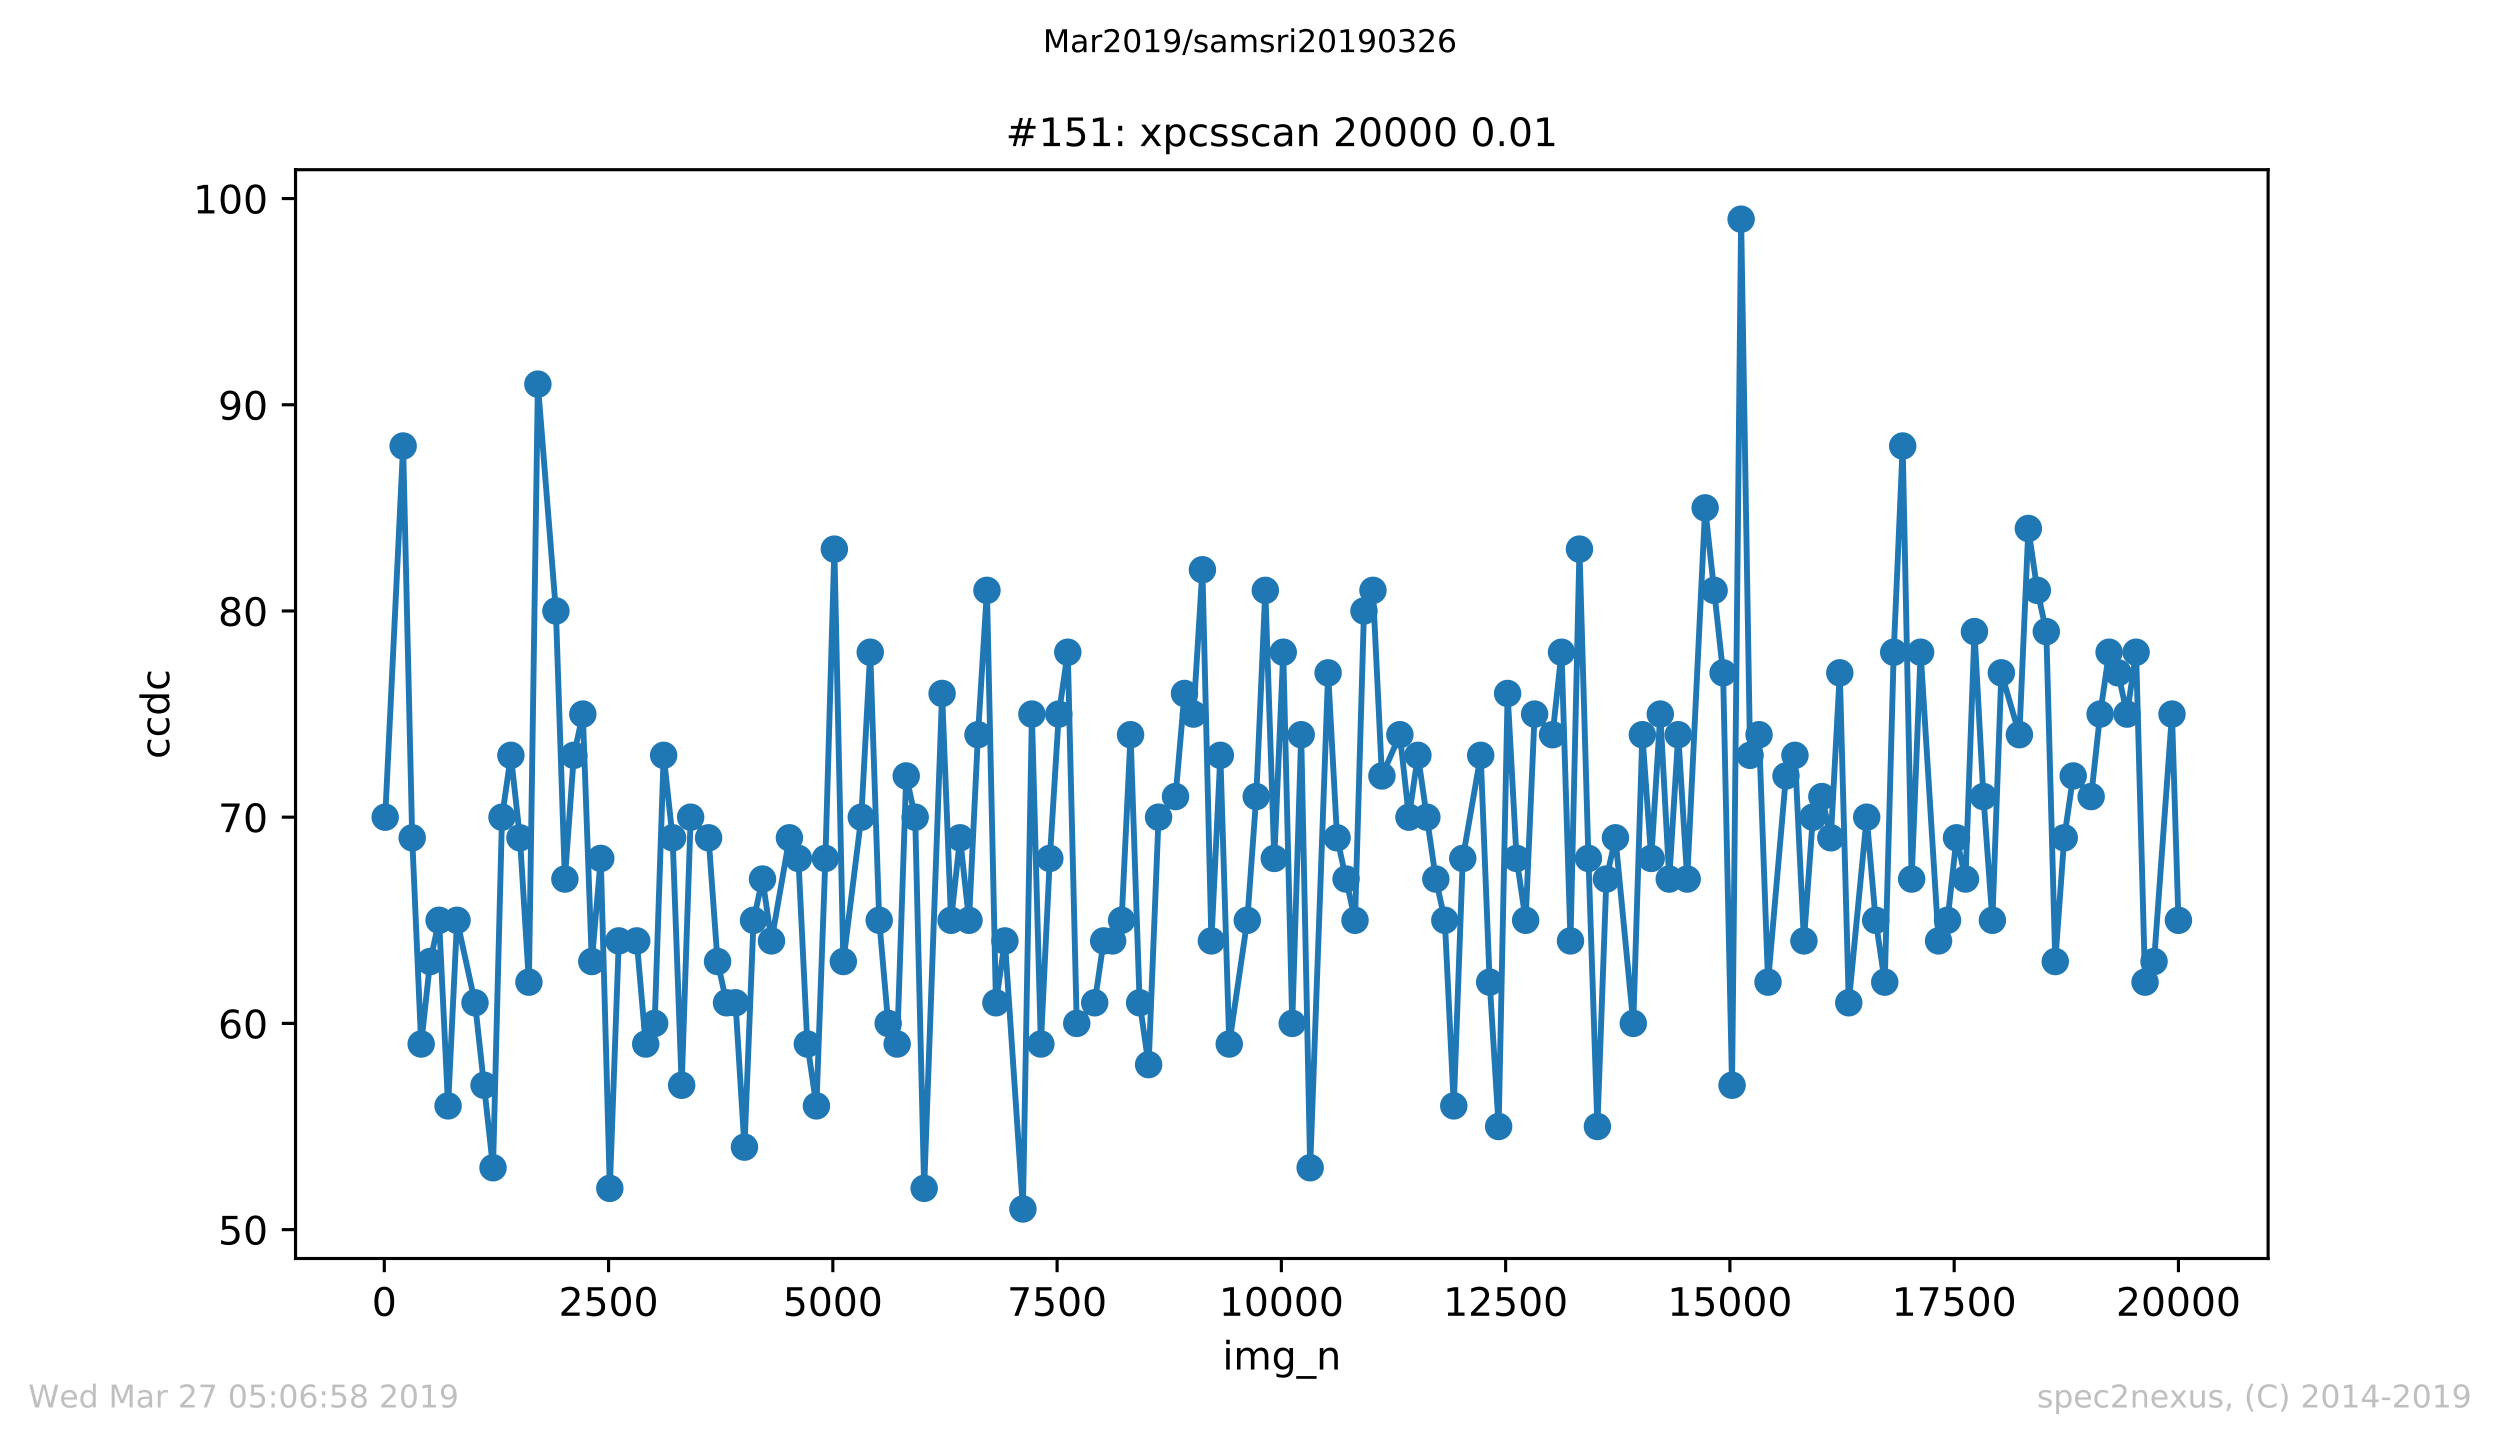 <?xml version="1.0" encoding="utf-8" standalone="no"?>
<!DOCTYPE svg PUBLIC "-//W3C//DTD SVG 1.1//EN"
  "http://www.w3.org/Graphics/SVG/1.1/DTD/svg11.dtd">
<!-- Created with matplotlib (https://matplotlib.org/) -->
<svg height="367.2pt" version="1.1" viewBox="0 0 636.48 367.2" width="636.48pt" xmlns="http://www.w3.org/2000/svg" xmlns:xlink="http://www.w3.org/1999/xlink">
 <defs>
  <style type="text/css">
*{stroke-linecap:butt;stroke-linejoin:round;white-space:pre;}
  </style>
 </defs>
 <g id="figure_1">
  <g id="patch_1">
   <path d="M 0 367.2 
L 636.48 367.2 
L 636.48 0 
L 0 0 
z
" style="fill:#ffffff;"/>
  </g>
  <g id="axes_1">
   <g id="patch_2">
    <path d="M 75.24 320.4 
L 577.44 320.4 
L 577.44 43.2 
L 75.24 43.2 
z
" style="fill:#ffffff;"/>
   </g>
   <g id="matplotlib.axis_1">
    <g id="xtick_1">
     <g id="line2d_1">
      <defs>
       <path d="M 0 0 
L 0 3.5 
" id="m79215691f8" style="stroke:#000000;stroke-width:0.8;"/>
      </defs>
      <g>
       <use style="stroke:#000000;stroke-width:0.8;" x="97.839" xlink:href="#m79215691f8" y="320.4"/>
      </g>
     </g>
     <g id="text_1">
      <!-- 0 -->
      <defs>
       <path d="M 31.781 66.406 
Q 24.172 66.406 20.328 58.906 
Q 16.5 51.422 16.5 36.375 
Q 16.5 21.391 20.328 13.891 
Q 24.172 6.391 31.781 6.391 
Q 39.453 6.391 43.281 13.891 
Q 47.125 21.391 47.125 36.375 
Q 47.125 51.422 43.281 58.906 
Q 39.453 66.406 31.781 66.406 
z
M 31.781 74.219 
Q 44.047 74.219 50.516 64.516 
Q 56.984 54.828 56.984 36.375 
Q 56.984 17.969 50.516 8.266 
Q 44.047 -1.422 31.781 -1.422 
Q 19.531 -1.422 13.062 8.266 
Q 6.594 17.969 6.594 36.375 
Q 6.594 54.828 13.062 64.516 
Q 19.531 74.219 31.781 74.219 
z
" id="DejaVuSans-48"/>
      </defs>
      <g transform="translate(94.658 334.998)scale(0.1 -0.1)">
       <use xlink:href="#DejaVuSans-48"/>
      </g>
     </g>
    </g>
    <g id="xtick_2">
     <g id="line2d_2">
      <g>
       <use style="stroke:#000000;stroke-width:0.8;" x="154.936" xlink:href="#m79215691f8" y="320.4"/>
      </g>
     </g>
     <g id="text_2">
      <!-- 2500 -->
      <defs>
       <path d="M 19.188 8.297 
L 53.609 8.297 
L 53.609 0 
L 7.328 0 
L 7.328 8.297 
Q 12.938 14.109 22.625 23.891 
Q 32.328 33.688 34.812 36.531 
Q 39.547 41.844 41.422 45.531 
Q 43.312 49.219 43.312 52.781 
Q 43.312 58.594 39.234 62.25 
Q 35.156 65.922 28.609 65.922 
Q 23.969 65.922 18.812 64.312 
Q 13.672 62.703 7.812 59.422 
L 7.812 69.391 
Q 13.766 71.781 18.938 73 
Q 24.125 74.219 28.422 74.219 
Q 39.75 74.219 46.484 68.547 
Q 53.219 62.891 53.219 53.422 
Q 53.219 48.922 51.531 44.891 
Q 49.859 40.875 45.406 35.406 
Q 44.188 33.984 37.641 27.219 
Q 31.109 20.453 19.188 8.297 
z
" id="DejaVuSans-50"/>
       <path d="M 10.797 72.906 
L 49.516 72.906 
L 49.516 64.594 
L 19.828 64.594 
L 19.828 46.734 
Q 21.969 47.469 24.109 47.828 
Q 26.266 48.188 28.422 48.188 
Q 40.625 48.188 47.75 41.5 
Q 54.891 34.812 54.891 23.391 
Q 54.891 11.625 47.562 5.094 
Q 40.234 -1.422 26.906 -1.422 
Q 22.312 -1.422 17.547 -0.641 
Q 12.797 0.141 7.719 1.703 
L 7.719 11.625 
Q 12.109 9.234 16.797 8.062 
Q 21.484 6.891 26.703 6.891 
Q 35.156 6.891 40.078 11.328 
Q 45.016 15.766 45.016 23.391 
Q 45.016 31 40.078 35.438 
Q 35.156 39.891 26.703 39.891 
Q 22.75 39.891 18.812 39.016 
Q 14.891 38.141 10.797 36.281 
z
" id="DejaVuSans-53"/>
      </defs>
      <g transform="translate(142.211 334.998)scale(0.1 -0.1)">
       <use xlink:href="#DejaVuSans-50"/>
       <use x="63.623" xlink:href="#DejaVuSans-53"/>
       <use x="127.246" xlink:href="#DejaVuSans-48"/>
       <use x="190.869" xlink:href="#DejaVuSans-48"/>
      </g>
     </g>
    </g>
    <g id="xtick_3">
     <g id="line2d_3">
      <g>
       <use style="stroke:#000000;stroke-width:0.8;" x="212.032" xlink:href="#m79215691f8" y="320.4"/>
      </g>
     </g>
     <g id="text_3">
      <!-- 5000 -->
      <g transform="translate(199.307 334.998)scale(0.1 -0.1)">
       <use xlink:href="#DejaVuSans-53"/>
       <use x="63.623" xlink:href="#DejaVuSans-48"/>
       <use x="127.246" xlink:href="#DejaVuSans-48"/>
       <use x="190.869" xlink:href="#DejaVuSans-48"/>
      </g>
     </g>
    </g>
    <g id="xtick_4">
     <g id="line2d_4">
      <g>
       <use style="stroke:#000000;stroke-width:0.8;" x="269.129" xlink:href="#m79215691f8" y="320.4"/>
      </g>
     </g>
     <g id="text_4">
      <!-- 7500 -->
      <defs>
       <path d="M 8.203 72.906 
L 55.078 72.906 
L 55.078 68.703 
L 28.609 0 
L 18.312 0 
L 43.219 64.594 
L 8.203 64.594 
z
" id="DejaVuSans-55"/>
      </defs>
      <g transform="translate(256.404 334.998)scale(0.1 -0.1)">
       <use xlink:href="#DejaVuSans-55"/>
       <use x="63.623" xlink:href="#DejaVuSans-53"/>
       <use x="127.246" xlink:href="#DejaVuSans-48"/>
       <use x="190.869" xlink:href="#DejaVuSans-48"/>
      </g>
     </g>
    </g>
    <g id="xtick_5">
     <g id="line2d_5">
      <g>
       <use style="stroke:#000000;stroke-width:0.8;" x="326.226" xlink:href="#m79215691f8" y="320.4"/>
      </g>
     </g>
     <g id="text_5">
      <!-- 10000 -->
      <defs>
       <path d="M 12.406 8.297 
L 28.516 8.297 
L 28.516 63.922 
L 10.984 60.406 
L 10.984 69.391 
L 28.422 72.906 
L 38.281 72.906 
L 38.281 8.297 
L 54.391 8.297 
L 54.391 0 
L 12.406 0 
z
" id="DejaVuSans-49"/>
      </defs>
      <g transform="translate(310.32 334.998)scale(0.1 -0.1)">
       <use xlink:href="#DejaVuSans-49"/>
       <use x="63.623" xlink:href="#DejaVuSans-48"/>
       <use x="127.246" xlink:href="#DejaVuSans-48"/>
       <use x="190.869" xlink:href="#DejaVuSans-48"/>
       <use x="254.492" xlink:href="#DejaVuSans-48"/>
      </g>
     </g>
    </g>
    <g id="xtick_6">
     <g id="line2d_6">
      <g>
       <use style="stroke:#000000;stroke-width:0.8;" x="383.323" xlink:href="#m79215691f8" y="320.4"/>
      </g>
     </g>
     <g id="text_6">
      <!-- 12500 -->
      <g transform="translate(367.416 334.998)scale(0.1 -0.1)">
       <use xlink:href="#DejaVuSans-49"/>
       <use x="63.623" xlink:href="#DejaVuSans-50"/>
       <use x="127.246" xlink:href="#DejaVuSans-53"/>
       <use x="190.869" xlink:href="#DejaVuSans-48"/>
       <use x="254.492" xlink:href="#DejaVuSans-48"/>
      </g>
     </g>
    </g>
    <g id="xtick_7">
     <g id="line2d_7">
      <g>
       <use style="stroke:#000000;stroke-width:0.8;" x="440.419" xlink:href="#m79215691f8" y="320.4"/>
      </g>
     </g>
     <g id="text_7">
      <!-- 15000 -->
      <g transform="translate(424.513 334.998)scale(0.1 -0.1)">
       <use xlink:href="#DejaVuSans-49"/>
       <use x="63.623" xlink:href="#DejaVuSans-53"/>
       <use x="127.246" xlink:href="#DejaVuSans-48"/>
       <use x="190.869" xlink:href="#DejaVuSans-48"/>
       <use x="254.492" xlink:href="#DejaVuSans-48"/>
      </g>
     </g>
    </g>
    <g id="xtick_8">
     <g id="line2d_8">
      <g>
       <use style="stroke:#000000;stroke-width:0.8;" x="497.516" xlink:href="#m79215691f8" y="320.4"/>
      </g>
     </g>
     <g id="text_8">
      <!-- 17500 -->
      <g transform="translate(481.61 334.998)scale(0.1 -0.1)">
       <use xlink:href="#DejaVuSans-49"/>
       <use x="63.623" xlink:href="#DejaVuSans-55"/>
       <use x="127.246" xlink:href="#DejaVuSans-53"/>
       <use x="190.869" xlink:href="#DejaVuSans-48"/>
       <use x="254.492" xlink:href="#DejaVuSans-48"/>
      </g>
     </g>
    </g>
    <g id="xtick_9">
     <g id="line2d_9">
      <g>
       <use style="stroke:#000000;stroke-width:0.8;" x="554.613" xlink:href="#m79215691f8" y="320.4"/>
      </g>
     </g>
     <g id="text_9">
      <!-- 20000 -->
      <g transform="translate(538.706 334.998)scale(0.1 -0.1)">
       <use xlink:href="#DejaVuSans-50"/>
       <use x="63.623" xlink:href="#DejaVuSans-48"/>
       <use x="127.246" xlink:href="#DejaVuSans-48"/>
       <use x="190.869" xlink:href="#DejaVuSans-48"/>
       <use x="254.492" xlink:href="#DejaVuSans-48"/>
      </g>
     </g>
    </g>
    <g id="text_10">
     <!-- img_n -->
     <defs>
      <path d="M 9.422 54.688 
L 18.406 54.688 
L 18.406 0 
L 9.422 0 
z
M 9.422 75.984 
L 18.406 75.984 
L 18.406 64.594 
L 9.422 64.594 
z
" id="DejaVuSans-105"/>
      <path d="M 52 44.188 
Q 55.375 50.25 60.062 53.125 
Q 64.75 56 71.094 56 
Q 79.641 56 84.281 50.016 
Q 88.922 44.047 88.922 33.016 
L 88.922 0 
L 79.891 0 
L 79.891 32.719 
Q 79.891 40.578 77.094 44.375 
Q 74.312 48.188 68.609 48.188 
Q 61.625 48.188 57.562 43.547 
Q 53.516 38.922 53.516 30.906 
L 53.516 0 
L 44.484 0 
L 44.484 32.719 
Q 44.484 40.625 41.703 44.406 
Q 38.922 48.188 33.109 48.188 
Q 26.219 48.188 22.156 43.531 
Q 18.109 38.875 18.109 30.906 
L 18.109 0 
L 9.078 0 
L 9.078 54.688 
L 18.109 54.688 
L 18.109 46.188 
Q 21.188 51.219 25.484 53.609 
Q 29.781 56 35.688 56 
Q 41.656 56 45.828 52.969 
Q 50 49.953 52 44.188 
z
" id="DejaVuSans-109"/>
      <path d="M 45.406 27.984 
Q 45.406 37.75 41.375 43.109 
Q 37.359 48.484 30.078 48.484 
Q 22.859 48.484 18.828 43.109 
Q 14.797 37.75 14.797 27.984 
Q 14.797 18.266 18.828 12.891 
Q 22.859 7.516 30.078 7.516 
Q 37.359 7.516 41.375 12.891 
Q 45.406 18.266 45.406 27.984 
z
M 54.391 6.781 
Q 54.391 -7.172 48.188 -13.984 
Q 42 -20.797 29.203 -20.797 
Q 24.469 -20.797 20.266 -20.094 
Q 16.062 -19.391 12.109 -17.922 
L 12.109 -9.188 
Q 16.062 -11.328 19.922 -12.344 
Q 23.781 -13.375 27.781 -13.375 
Q 36.625 -13.375 41.016 -8.766 
Q 45.406 -4.156 45.406 5.172 
L 45.406 9.625 
Q 42.625 4.781 38.281 2.391 
Q 33.938 0 27.875 0 
Q 17.828 0 11.672 7.656 
Q 5.516 15.328 5.516 27.984 
Q 5.516 40.672 11.672 48.328 
Q 17.828 56 27.875 56 
Q 33.938 56 38.281 53.609 
Q 42.625 51.219 45.406 46.391 
L 45.406 54.688 
L 54.391 54.688 
z
" id="DejaVuSans-103"/>
      <path d="M 50.984 -16.609 
L 50.984 -23.578 
L -0.984 -23.578 
L -0.984 -16.609 
z
" id="DejaVuSans-95"/>
      <path d="M 54.891 33.016 
L 54.891 0 
L 45.906 0 
L 45.906 32.719 
Q 45.906 40.484 42.875 44.328 
Q 39.844 48.188 33.797 48.188 
Q 26.516 48.188 22.312 43.547 
Q 18.109 38.922 18.109 30.906 
L 18.109 0 
L 9.078 0 
L 9.078 54.688 
L 18.109 54.688 
L 18.109 46.188 
Q 21.344 51.125 25.703 53.562 
Q 30.078 56 35.797 56 
Q 45.219 56 50.047 50.172 
Q 54.891 44.344 54.891 33.016 
z
" id="DejaVuSans-110"/>
     </defs>
     <g transform="translate(311.238 348.677)scale(0.1 -0.1)">
      <use xlink:href="#DejaVuSans-105"/>
      <use x="27.783" xlink:href="#DejaVuSans-109"/>
      <use x="125.195" xlink:href="#DejaVuSans-103"/>
      <use x="188.672" xlink:href="#DejaVuSans-95"/>
      <use x="238.672" xlink:href="#DejaVuSans-110"/>
     </g>
    </g>
   </g>
   <g id="matplotlib.axis_2">
    <g id="ytick_1">
     <g id="line2d_10">
      <defs>
       <path d="M 0 0 
L -3.5 0 
" id="mbce53498e2" style="stroke:#000000;stroke-width:0.8;"/>
      </defs>
      <g>
       <use style="stroke:#000000;stroke-width:0.8;" x="75.24" xlink:href="#mbce53498e2" y="313.05"/>
      </g>
     </g>
     <g id="text_11">
      <!-- 50 -->
      <g transform="translate(55.515 316.849)scale(0.1 -0.1)">
       <use xlink:href="#DejaVuSans-53"/>
       <use x="63.623" xlink:href="#DejaVuSans-48"/>
      </g>
     </g>
    </g>
    <g id="ytick_2">
     <g id="line2d_11">
      <g>
       <use style="stroke:#000000;stroke-width:0.8;" x="75.24" xlink:href="#mbce53498e2" y="260.55"/>
      </g>
     </g>
     <g id="text_12">
      <!-- 60 -->
      <defs>
       <path d="M 33.016 40.375 
Q 26.375 40.375 22.484 35.828 
Q 18.609 31.297 18.609 23.391 
Q 18.609 15.531 22.484 10.953 
Q 26.375 6.391 33.016 6.391 
Q 39.656 6.391 43.531 10.953 
Q 47.406 15.531 47.406 23.391 
Q 47.406 31.297 43.531 35.828 
Q 39.656 40.375 33.016 40.375 
z
M 52.594 71.297 
L 52.594 62.312 
Q 48.875 64.062 45.094 64.984 
Q 41.312 65.922 37.594 65.922 
Q 27.828 65.922 22.672 59.328 
Q 17.531 52.734 16.797 39.406 
Q 19.672 43.656 24.016 45.922 
Q 28.375 48.188 33.594 48.188 
Q 44.578 48.188 50.953 41.516 
Q 57.328 34.859 57.328 23.391 
Q 57.328 12.156 50.688 5.359 
Q 44.047 -1.422 33.016 -1.422 
Q 20.359 -1.422 13.672 8.266 
Q 6.984 17.969 6.984 36.375 
Q 6.984 53.656 15.188 63.938 
Q 23.391 74.219 37.203 74.219 
Q 40.922 74.219 44.703 73.484 
Q 48.484 72.75 52.594 71.297 
z
" id="DejaVuSans-54"/>
      </defs>
      <g transform="translate(55.515 264.349)scale(0.1 -0.1)">
       <use xlink:href="#DejaVuSans-54"/>
       <use x="63.623" xlink:href="#DejaVuSans-48"/>
      </g>
     </g>
    </g>
    <g id="ytick_3">
     <g id="line2d_12">
      <g>
       <use style="stroke:#000000;stroke-width:0.8;" x="75.24" xlink:href="#mbce53498e2" y="208.05"/>
      </g>
     </g>
     <g id="text_13">
      <!-- 70 -->
      <g transform="translate(55.515 211.849)scale(0.1 -0.1)">
       <use xlink:href="#DejaVuSans-55"/>
       <use x="63.623" xlink:href="#DejaVuSans-48"/>
      </g>
     </g>
    </g>
    <g id="ytick_4">
     <g id="line2d_13">
      <g>
       <use style="stroke:#000000;stroke-width:0.8;" x="75.24" xlink:href="#mbce53498e2" y="155.55"/>
      </g>
     </g>
     <g id="text_14">
      <!-- 80 -->
      <defs>
       <path d="M 31.781 34.625 
Q 24.75 34.625 20.719 30.859 
Q 16.703 27.094 16.703 20.516 
Q 16.703 13.922 20.719 10.156 
Q 24.75 6.391 31.781 6.391 
Q 38.812 6.391 42.859 10.172 
Q 46.922 13.969 46.922 20.516 
Q 46.922 27.094 42.891 30.859 
Q 38.875 34.625 31.781 34.625 
z
M 21.922 38.812 
Q 15.578 40.375 12.031 44.719 
Q 8.5 49.078 8.5 55.328 
Q 8.5 64.062 14.719 69.141 
Q 20.953 74.219 31.781 74.219 
Q 42.672 74.219 48.875 69.141 
Q 55.078 64.062 55.078 55.328 
Q 55.078 49.078 51.531 44.719 
Q 48 40.375 41.703 38.812 
Q 48.828 37.156 52.797 32.312 
Q 56.781 27.484 56.781 20.516 
Q 56.781 9.906 50.312 4.234 
Q 43.844 -1.422 31.781 -1.422 
Q 19.734 -1.422 13.25 4.234 
Q 6.781 9.906 6.781 20.516 
Q 6.781 27.484 10.781 32.312 
Q 14.797 37.156 21.922 38.812 
z
M 18.312 54.391 
Q 18.312 48.734 21.844 45.562 
Q 25.391 42.391 31.781 42.391 
Q 38.141 42.391 41.719 45.562 
Q 45.312 48.734 45.312 54.391 
Q 45.312 60.062 41.719 63.234 
Q 38.141 66.406 31.781 66.406 
Q 25.391 66.406 21.844 63.234 
Q 18.312 60.062 18.312 54.391 
z
" id="DejaVuSans-56"/>
      </defs>
      <g transform="translate(55.515 159.349)scale(0.1 -0.1)">
       <use xlink:href="#DejaVuSans-56"/>
       <use x="63.623" xlink:href="#DejaVuSans-48"/>
      </g>
     </g>
    </g>
    <g id="ytick_5">
     <g id="line2d_14">
      <g>
       <use style="stroke:#000000;stroke-width:0.8;" x="75.24" xlink:href="#mbce53498e2" y="103.05"/>
      </g>
     </g>
     <g id="text_15">
      <!-- 90 -->
      <defs>
       <path d="M 10.984 1.516 
L 10.984 10.5 
Q 14.703 8.734 18.5 7.812 
Q 22.312 6.891 25.984 6.891 
Q 35.75 6.891 40.891 13.453 
Q 46.047 20.016 46.781 33.406 
Q 43.953 29.203 39.594 26.953 
Q 35.25 24.703 29.984 24.703 
Q 19.047 24.703 12.672 31.312 
Q 6.297 37.938 6.297 49.422 
Q 6.297 60.641 12.938 67.422 
Q 19.578 74.219 30.609 74.219 
Q 43.266 74.219 49.922 64.516 
Q 56.594 54.828 56.594 36.375 
Q 56.594 19.141 48.406 8.859 
Q 40.234 -1.422 26.422 -1.422 
Q 22.703 -1.422 18.891 -0.688 
Q 15.094 0.047 10.984 1.516 
z
M 30.609 32.422 
Q 37.25 32.422 41.125 36.953 
Q 45.016 41.5 45.016 49.422 
Q 45.016 57.281 41.125 61.844 
Q 37.25 66.406 30.609 66.406 
Q 23.969 66.406 20.094 61.844 
Q 16.219 57.281 16.219 49.422 
Q 16.219 41.5 20.094 36.953 
Q 23.969 32.422 30.609 32.422 
z
" id="DejaVuSans-57"/>
      </defs>
      <g transform="translate(55.515 106.849)scale(0.1 -0.1)">
       <use xlink:href="#DejaVuSans-57"/>
       <use x="63.623" xlink:href="#DejaVuSans-48"/>
      </g>
     </g>
    </g>
    <g id="ytick_6">
     <g id="line2d_15">
      <g>
       <use style="stroke:#000000;stroke-width:0.8;" x="75.24" xlink:href="#mbce53498e2" y="50.55"/>
      </g>
     </g>
     <g id="text_16">
      <!-- 100 -->
      <g transform="translate(49.153 54.349)scale(0.1 -0.1)">
       <use xlink:href="#DejaVuSans-49"/>
       <use x="63.623" xlink:href="#DejaVuSans-48"/>
       <use x="127.246" xlink:href="#DejaVuSans-48"/>
      </g>
     </g>
    </g>
    <g id="text_17">
     <!-- ccdc -->
     <defs>
      <path d="M 48.781 52.594 
L 48.781 44.188 
Q 44.969 46.297 41.141 47.344 
Q 37.312 48.391 33.406 48.391 
Q 24.656 48.391 19.812 42.844 
Q 14.984 37.312 14.984 27.297 
Q 14.984 17.281 19.812 11.734 
Q 24.656 6.203 33.406 6.203 
Q 37.312 6.203 41.141 7.25 
Q 44.969 8.297 48.781 10.406 
L 48.781 2.094 
Q 45.016 0.344 40.984 -0.531 
Q 36.969 -1.422 32.422 -1.422 
Q 20.062 -1.422 12.781 6.344 
Q 5.516 14.109 5.516 27.297 
Q 5.516 40.672 12.859 48.328 
Q 20.219 56 33.016 56 
Q 37.156 56 41.109 55.141 
Q 45.062 54.297 48.781 52.594 
z
" id="DejaVuSans-99"/>
      <path d="M 45.406 46.391 
L 45.406 75.984 
L 54.391 75.984 
L 54.391 0 
L 45.406 0 
L 45.406 8.203 
Q 42.578 3.328 38.25 0.953 
Q 33.938 -1.422 27.875 -1.422 
Q 17.969 -1.422 11.734 6.484 
Q 5.516 14.406 5.516 27.297 
Q 5.516 40.188 11.734 48.094 
Q 17.969 56 27.875 56 
Q 33.938 56 38.25 53.625 
Q 42.578 51.266 45.406 46.391 
z
M 14.797 27.297 
Q 14.797 17.391 18.875 11.75 
Q 22.953 6.109 30.078 6.109 
Q 37.203 6.109 41.297 11.75 
Q 45.406 17.391 45.406 27.297 
Q 45.406 37.203 41.297 42.844 
Q 37.203 48.484 30.078 48.484 
Q 22.953 48.484 18.875 42.844 
Q 14.797 37.203 14.797 27.297 
z
" id="DejaVuSans-100"/>
     </defs>
     <g transform="translate(43.073 193.222)rotate(-90)scale(0.1 -0.1)">
      <use xlink:href="#DejaVuSans-99"/>
      <use x="54.98" xlink:href="#DejaVuSans-99"/>
      <use x="109.961" xlink:href="#DejaVuSans-100"/>
      <use x="173.438" xlink:href="#DejaVuSans-99"/>
     </g>
    </g>
   </g>
   <g id="line2d_16">
    <path clip-path="url(#p855c982c6f)" d="M 98.067 208.05 
L 102.635 113.55 
L 104.942 213.3 
L 107.226 265.8 
L 109.509 244.8 
L 111.793 234.3 
L 114.077 281.55 
L 116.361 234.3 
L 120.929 255.3 
L 125.519 297.3 
L 127.803 208.05 
L 130.064 192.3 
L 132.371 213.3 
L 134.655 250.05 
L 136.939 97.8 
L 141.529 155.55 
L 143.813 223.8 
L 146.097 192.3 
L 148.381 181.8 
L 150.665 244.8 
L 152.949 218.55 
L 155.255 302.55 
L 157.539 239.55 
L 162.107 239.55 
L 164.391 265.8 
L 166.675 260.55 
L 168.959 192.3 
L 171.242 213.3 
L 173.549 276.3 
L 175.833 208.05 
L 180.401 213.3 
L 182.685 244.8 
L 184.968 255.3 
L 187.252 255.3 
L 189.536 292.05 
L 191.843 234.3 
L 194.127 223.8 
L 196.411 239.55 
L 200.978 213.3 
L 203.262 218.55 
L 205.546 265.8 
L 207.853 281.55 
L 210.137 218.55 
L 212.421 139.8 
L 214.704 244.8 
L 219.272 208.05 
L 221.556 166.05 
L 223.84 234.3 
L 226.124 260.55 
L 228.408 265.8 
L 230.714 197.55 
L 232.998 208.05 
L 235.282 302.55 
L 239.85 176.55 
L 242.134 234.3 
L 244.418 213.3 
L 246.701 234.3 
L 248.985 187.05 
L 251.269 150.3 
L 253.553 255.3 
L 255.837 239.55 
L 260.428 307.8 
L 262.711 181.8 
L 264.995 265.8 
L 267.279 218.55 
L 269.563 181.8 
L 271.847 166.05 
L 274.131 260.55 
L 278.698 255.3 
L 280.982 239.55 
L 283.266 239.55 
L 285.55 234.3 
L 287.834 187.05 
L 290.141 255.3 
L 292.425 271.05 
L 294.96 208.05 
L 299.276 202.8 
L 301.56 176.55 
L 303.844 181.8 
L 306.128 145.05 
L 308.412 239.55 
L 310.695 192.3 
L 312.957 265.8 
L 317.547 234.3 
L 319.831 202.8 
L 322.138 150.3 
L 324.422 218.55 
L 326.705 166.05 
L 328.989 260.55 
L 331.273 187.05 
L 333.557 297.3 
L 338.125 171.3 
L 340.409 213.3 
L 344.976 234.3 
L 347.26 155.55 
L 349.544 150.3 
L 351.828 197.55 
L 356.396 187.05 
L 358.702 208.05 
L 360.986 192.3 
L 365.554 223.8 
L 367.838 234.3 
L 370.122 281.55 
L 372.406 218.55 
L 376.973 192.3 
L 379.257 250.05 
L 381.541 286.8 
L 383.825 176.55 
L 386.109 218.55 
L 388.416 234.3 
L 390.699 181.8 
L 395.267 187.05 
L 397.551 166.05 
L 399.835 239.55 
L 402.119 139.8 
L 404.403 218.55 
L 406.687 286.8 
L 408.97 223.8 
L 411.277 213.3 
L 415.822 260.55 
L 418.129 187.05 
L 420.39 218.55 
L 422.696 181.8 
L 424.98 223.8 
L 427.264 187.05 
L 429.548 223.8 
L 434.116 129.3 
L 438.684 171.3 
L 440.967 276.3 
L 443.274 55.8 
L 445.558 192.3 
L 447.842 187.05 
L 450.126 250.05 
L 454.693 197.55 
L 456.977 192.3 
L 459.261 239.55 
L 461.545 208.05 
L 463.829 202.8 
L 466.113 213.3 
L 468.397 171.3 
L 470.681 255.3 
L 475.248 208.05 
L 477.532 234.3 
L 479.839 250.05 
L 482.123 166.05 
L 484.407 113.55 
L 486.69 223.8 
L 488.974 166.05 
L 493.542 239.55 
L 495.826 234.3 
L 498.11 213.3 
L 500.394 223.8 
L 502.678 160.8 
L 504.961 202.8 
L 507.245 234.3 
L 509.529 171.3 
L 514.12 187.05 
L 516.404 134.55 
L 518.687 150.3 
L 520.971 160.8 
L 523.255 244.8 
L 525.539 213.3 
L 527.823 197.55 
L 532.391 202.8 
L 534.675 181.8 
L 536.958 166.05 
L 539.242 171.3 
L 541.526 181.8 
L 543.833 166.05 
L 546.117 250.05 
L 548.401 244.8 
L 552.968 181.8 
L 554.613 234.3 
L 554.613 234.3 
" style="fill:none;stroke:#1f77b4;stroke-linecap:square;stroke-width:1.5;"/>
    <defs>
     <path d="M 0 3 
C 0.796 3 1.559 2.684 2.121 2.121 
C 2.684 1.559 3 0.796 3 0 
C 3 -0.796 2.684 -1.559 2.121 -2.121 
C 1.559 -2.684 0.796 -3 0 -3 
C -0.796 -3 -1.559 -2.684 -2.121 -2.121 
C -2.684 -1.559 -3 -0.796 -3 0 
C -3 0.796 -2.684 1.559 -2.121 2.121 
C -1.559 2.684 -0.796 3 0 3 
z
" id="mc9f54e4d1d" style="stroke:#1f77b4;"/>
    </defs>
    <g clip-path="url(#p855c982c6f)">
     <use style="fill:#1f77b4;stroke:#1f77b4;" x="98.067" xlink:href="#mc9f54e4d1d" y="208.05"/>
     <use style="fill:#1f77b4;stroke:#1f77b4;" x="102.635" xlink:href="#mc9f54e4d1d" y="113.55"/>
     <use style="fill:#1f77b4;stroke:#1f77b4;" x="104.942" xlink:href="#mc9f54e4d1d" y="213.3"/>
     <use style="fill:#1f77b4;stroke:#1f77b4;" x="107.226" xlink:href="#mc9f54e4d1d" y="265.8"/>
     <use style="fill:#1f77b4;stroke:#1f77b4;" x="109.509" xlink:href="#mc9f54e4d1d" y="244.8"/>
     <use style="fill:#1f77b4;stroke:#1f77b4;" x="111.793" xlink:href="#mc9f54e4d1d" y="234.3"/>
     <use style="fill:#1f77b4;stroke:#1f77b4;" x="114.077" xlink:href="#mc9f54e4d1d" y="281.55"/>
     <use style="fill:#1f77b4;stroke:#1f77b4;" x="116.361" xlink:href="#mc9f54e4d1d" y="234.3"/>
     <use style="fill:#1f77b4;stroke:#1f77b4;" x="120.929" xlink:href="#mc9f54e4d1d" y="255.3"/>
     <use style="fill:#1f77b4;stroke:#1f77b4;" x="123.236" xlink:href="#mc9f54e4d1d" y="276.3"/>
     <use style="fill:#1f77b4;stroke:#1f77b4;" x="125.519" xlink:href="#mc9f54e4d1d" y="297.3"/>
     <use style="fill:#1f77b4;stroke:#1f77b4;" x="127.803" xlink:href="#mc9f54e4d1d" y="208.05"/>
     <use style="fill:#1f77b4;stroke:#1f77b4;" x="130.064" xlink:href="#mc9f54e4d1d" y="192.3"/>
     <use style="fill:#1f77b4;stroke:#1f77b4;" x="132.371" xlink:href="#mc9f54e4d1d" y="213.3"/>
     <use style="fill:#1f77b4;stroke:#1f77b4;" x="134.655" xlink:href="#mc9f54e4d1d" y="250.05"/>
     <use style="fill:#1f77b4;stroke:#1f77b4;" x="136.939" xlink:href="#mc9f54e4d1d" y="97.8"/>
     <use style="fill:#1f77b4;stroke:#1f77b4;" x="141.529" xlink:href="#mc9f54e4d1d" y="155.55"/>
     <use style="fill:#1f77b4;stroke:#1f77b4;" x="143.813" xlink:href="#mc9f54e4d1d" y="223.8"/>
     <use style="fill:#1f77b4;stroke:#1f77b4;" x="146.097" xlink:href="#mc9f54e4d1d" y="192.3"/>
     <use style="fill:#1f77b4;stroke:#1f77b4;" x="148.381" xlink:href="#mc9f54e4d1d" y="181.8"/>
     <use style="fill:#1f77b4;stroke:#1f77b4;" x="150.665" xlink:href="#mc9f54e4d1d" y="244.8"/>
     <use style="fill:#1f77b4;stroke:#1f77b4;" x="152.949" xlink:href="#mc9f54e4d1d" y="218.55"/>
     <use style="fill:#1f77b4;stroke:#1f77b4;" x="155.255" xlink:href="#mc9f54e4d1d" y="302.55"/>
     <use style="fill:#1f77b4;stroke:#1f77b4;" x="157.539" xlink:href="#mc9f54e4d1d" y="239.55"/>
     <use style="fill:#1f77b4;stroke:#1f77b4;" x="162.107" xlink:href="#mc9f54e4d1d" y="239.55"/>
     <use style="fill:#1f77b4;stroke:#1f77b4;" x="164.391" xlink:href="#mc9f54e4d1d" y="265.8"/>
     <use style="fill:#1f77b4;stroke:#1f77b4;" x="166.675" xlink:href="#mc9f54e4d1d" y="260.55"/>
     <use style="fill:#1f77b4;stroke:#1f77b4;" x="168.959" xlink:href="#mc9f54e4d1d" y="192.3"/>
     <use style="fill:#1f77b4;stroke:#1f77b4;" x="171.242" xlink:href="#mc9f54e4d1d" y="213.3"/>
     <use style="fill:#1f77b4;stroke:#1f77b4;" x="173.549" xlink:href="#mc9f54e4d1d" y="276.3"/>
     <use style="fill:#1f77b4;stroke:#1f77b4;" x="175.833" xlink:href="#mc9f54e4d1d" y="208.05"/>
     <use style="fill:#1f77b4;stroke:#1f77b4;" x="180.401" xlink:href="#mc9f54e4d1d" y="213.3"/>
     <use style="fill:#1f77b4;stroke:#1f77b4;" x="182.685" xlink:href="#mc9f54e4d1d" y="244.8"/>
     <use style="fill:#1f77b4;stroke:#1f77b4;" x="184.968" xlink:href="#mc9f54e4d1d" y="255.3"/>
     <use style="fill:#1f77b4;stroke:#1f77b4;" x="187.252" xlink:href="#mc9f54e4d1d" y="255.3"/>
     <use style="fill:#1f77b4;stroke:#1f77b4;" x="189.536" xlink:href="#mc9f54e4d1d" y="292.05"/>
     <use style="fill:#1f77b4;stroke:#1f77b4;" x="191.843" xlink:href="#mc9f54e4d1d" y="234.3"/>
     <use style="fill:#1f77b4;stroke:#1f77b4;" x="194.127" xlink:href="#mc9f54e4d1d" y="223.8"/>
     <use style="fill:#1f77b4;stroke:#1f77b4;" x="196.411" xlink:href="#mc9f54e4d1d" y="239.55"/>
     <use style="fill:#1f77b4;stroke:#1f77b4;" x="200.978" xlink:href="#mc9f54e4d1d" y="213.3"/>
     <use style="fill:#1f77b4;stroke:#1f77b4;" x="203.262" xlink:href="#mc9f54e4d1d" y="218.55"/>
     <use style="fill:#1f77b4;stroke:#1f77b4;" x="205.546" xlink:href="#mc9f54e4d1d" y="265.8"/>
     <use style="fill:#1f77b4;stroke:#1f77b4;" x="207.853" xlink:href="#mc9f54e4d1d" y="281.55"/>
     <use style="fill:#1f77b4;stroke:#1f77b4;" x="210.137" xlink:href="#mc9f54e4d1d" y="218.55"/>
     <use style="fill:#1f77b4;stroke:#1f77b4;" x="212.421" xlink:href="#mc9f54e4d1d" y="139.8"/>
     <use style="fill:#1f77b4;stroke:#1f77b4;" x="214.704" xlink:href="#mc9f54e4d1d" y="244.8"/>
     <use style="fill:#1f77b4;stroke:#1f77b4;" x="219.272" xlink:href="#mc9f54e4d1d" y="208.05"/>
     <use style="fill:#1f77b4;stroke:#1f77b4;" x="221.556" xlink:href="#mc9f54e4d1d" y="166.05"/>
     <use style="fill:#1f77b4;stroke:#1f77b4;" x="223.84" xlink:href="#mc9f54e4d1d" y="234.3"/>
     <use style="fill:#1f77b4;stroke:#1f77b4;" x="226.124" xlink:href="#mc9f54e4d1d" y="260.55"/>
     <use style="fill:#1f77b4;stroke:#1f77b4;" x="228.408" xlink:href="#mc9f54e4d1d" y="265.8"/>
     <use style="fill:#1f77b4;stroke:#1f77b4;" x="230.714" xlink:href="#mc9f54e4d1d" y="197.55"/>
     <use style="fill:#1f77b4;stroke:#1f77b4;" x="232.998" xlink:href="#mc9f54e4d1d" y="208.05"/>
     <use style="fill:#1f77b4;stroke:#1f77b4;" x="235.282" xlink:href="#mc9f54e4d1d" y="302.55"/>
     <use style="fill:#1f77b4;stroke:#1f77b4;" x="239.85" xlink:href="#mc9f54e4d1d" y="176.55"/>
     <use style="fill:#1f77b4;stroke:#1f77b4;" x="242.134" xlink:href="#mc9f54e4d1d" y="234.3"/>
     <use style="fill:#1f77b4;stroke:#1f77b4;" x="244.418" xlink:href="#mc9f54e4d1d" y="213.3"/>
     <use style="fill:#1f77b4;stroke:#1f77b4;" x="246.701" xlink:href="#mc9f54e4d1d" y="234.3"/>
     <use style="fill:#1f77b4;stroke:#1f77b4;" x="248.985" xlink:href="#mc9f54e4d1d" y="187.05"/>
     <use style="fill:#1f77b4;stroke:#1f77b4;" x="251.269" xlink:href="#mc9f54e4d1d" y="150.3"/>
     <use style="fill:#1f77b4;stroke:#1f77b4;" x="253.553" xlink:href="#mc9f54e4d1d" y="255.3"/>
     <use style="fill:#1f77b4;stroke:#1f77b4;" x="255.837" xlink:href="#mc9f54e4d1d" y="239.55"/>
     <use style="fill:#1f77b4;stroke:#1f77b4;" x="260.428" xlink:href="#mc9f54e4d1d" y="307.8"/>
     <use style="fill:#1f77b4;stroke:#1f77b4;" x="262.711" xlink:href="#mc9f54e4d1d" y="181.8"/>
     <use style="fill:#1f77b4;stroke:#1f77b4;" x="264.995" xlink:href="#mc9f54e4d1d" y="265.8"/>
     <use style="fill:#1f77b4;stroke:#1f77b4;" x="267.279" xlink:href="#mc9f54e4d1d" y="218.55"/>
     <use style="fill:#1f77b4;stroke:#1f77b4;" x="269.563" xlink:href="#mc9f54e4d1d" y="181.8"/>
     <use style="fill:#1f77b4;stroke:#1f77b4;" x="271.847" xlink:href="#mc9f54e4d1d" y="166.05"/>
     <use style="fill:#1f77b4;stroke:#1f77b4;" x="274.131" xlink:href="#mc9f54e4d1d" y="260.55"/>
     <use style="fill:#1f77b4;stroke:#1f77b4;" x="278.698" xlink:href="#mc9f54e4d1d" y="255.3"/>
     <use style="fill:#1f77b4;stroke:#1f77b4;" x="280.982" xlink:href="#mc9f54e4d1d" y="239.55"/>
     <use style="fill:#1f77b4;stroke:#1f77b4;" x="283.266" xlink:href="#mc9f54e4d1d" y="239.55"/>
     <use style="fill:#1f77b4;stroke:#1f77b4;" x="285.55" xlink:href="#mc9f54e4d1d" y="234.3"/>
     <use style="fill:#1f77b4;stroke:#1f77b4;" x="287.834" xlink:href="#mc9f54e4d1d" y="187.05"/>
     <use style="fill:#1f77b4;stroke:#1f77b4;" x="290.141" xlink:href="#mc9f54e4d1d" y="255.3"/>
     <use style="fill:#1f77b4;stroke:#1f77b4;" x="292.425" xlink:href="#mc9f54e4d1d" y="271.05"/>
     <use style="fill:#1f77b4;stroke:#1f77b4;" x="294.96" xlink:href="#mc9f54e4d1d" y="208.05"/>
     <use style="fill:#1f77b4;stroke:#1f77b4;" x="299.276" xlink:href="#mc9f54e4d1d" y="202.8"/>
     <use style="fill:#1f77b4;stroke:#1f77b4;" x="301.56" xlink:href="#mc9f54e4d1d" y="176.55"/>
     <use style="fill:#1f77b4;stroke:#1f77b4;" x="303.844" xlink:href="#mc9f54e4d1d" y="181.8"/>
     <use style="fill:#1f77b4;stroke:#1f77b4;" x="306.128" xlink:href="#mc9f54e4d1d" y="145.05"/>
     <use style="fill:#1f77b4;stroke:#1f77b4;" x="308.412" xlink:href="#mc9f54e4d1d" y="239.55"/>
     <use style="fill:#1f77b4;stroke:#1f77b4;" x="310.695" xlink:href="#mc9f54e4d1d" y="192.3"/>
     <use style="fill:#1f77b4;stroke:#1f77b4;" x="312.957" xlink:href="#mc9f54e4d1d" y="265.8"/>
     <use style="fill:#1f77b4;stroke:#1f77b4;" x="317.547" xlink:href="#mc9f54e4d1d" y="234.3"/>
     <use style="fill:#1f77b4;stroke:#1f77b4;" x="319.831" xlink:href="#mc9f54e4d1d" y="202.8"/>
     <use style="fill:#1f77b4;stroke:#1f77b4;" x="322.138" xlink:href="#mc9f54e4d1d" y="150.3"/>
     <use style="fill:#1f77b4;stroke:#1f77b4;" x="324.422" xlink:href="#mc9f54e4d1d" y="218.55"/>
     <use style="fill:#1f77b4;stroke:#1f77b4;" x="326.705" xlink:href="#mc9f54e4d1d" y="166.05"/>
     <use style="fill:#1f77b4;stroke:#1f77b4;" x="328.989" xlink:href="#mc9f54e4d1d" y="260.55"/>
     <use style="fill:#1f77b4;stroke:#1f77b4;" x="331.273" xlink:href="#mc9f54e4d1d" y="187.05"/>
     <use style="fill:#1f77b4;stroke:#1f77b4;" x="333.557" xlink:href="#mc9f54e4d1d" y="297.3"/>
     <use style="fill:#1f77b4;stroke:#1f77b4;" x="338.125" xlink:href="#mc9f54e4d1d" y="171.3"/>
     <use style="fill:#1f77b4;stroke:#1f77b4;" x="340.409" xlink:href="#mc9f54e4d1d" y="213.3"/>
     <use style="fill:#1f77b4;stroke:#1f77b4;" x="342.693" xlink:href="#mc9f54e4d1d" y="223.8"/>
     <use style="fill:#1f77b4;stroke:#1f77b4;" x="344.976" xlink:href="#mc9f54e4d1d" y="234.3"/>
     <use style="fill:#1f77b4;stroke:#1f77b4;" x="347.26" xlink:href="#mc9f54e4d1d" y="155.55"/>
     <use style="fill:#1f77b4;stroke:#1f77b4;" x="349.544" xlink:href="#mc9f54e4d1d" y="150.3"/>
     <use style="fill:#1f77b4;stroke:#1f77b4;" x="351.828" xlink:href="#mc9f54e4d1d" y="197.55"/>
     <use style="fill:#1f77b4;stroke:#1f77b4;" x="356.396" xlink:href="#mc9f54e4d1d" y="187.05"/>
     <use style="fill:#1f77b4;stroke:#1f77b4;" x="358.702" xlink:href="#mc9f54e4d1d" y="208.05"/>
     <use style="fill:#1f77b4;stroke:#1f77b4;" x="360.986" xlink:href="#mc9f54e4d1d" y="192.3"/>
     <use style="fill:#1f77b4;stroke:#1f77b4;" x="363.27" xlink:href="#mc9f54e4d1d" y="208.05"/>
     <use style="fill:#1f77b4;stroke:#1f77b4;" x="365.554" xlink:href="#mc9f54e4d1d" y="223.8"/>
     <use style="fill:#1f77b4;stroke:#1f77b4;" x="367.838" xlink:href="#mc9f54e4d1d" y="234.3"/>
     <use style="fill:#1f77b4;stroke:#1f77b4;" x="370.122" xlink:href="#mc9f54e4d1d" y="281.55"/>
     <use style="fill:#1f77b4;stroke:#1f77b4;" x="372.406" xlink:href="#mc9f54e4d1d" y="218.55"/>
     <use style="fill:#1f77b4;stroke:#1f77b4;" x="376.973" xlink:href="#mc9f54e4d1d" y="192.3"/>
     <use style="fill:#1f77b4;stroke:#1f77b4;" x="379.257" xlink:href="#mc9f54e4d1d" y="250.05"/>
     <use style="fill:#1f77b4;stroke:#1f77b4;" x="381.541" xlink:href="#mc9f54e4d1d" y="286.8"/>
     <use style="fill:#1f77b4;stroke:#1f77b4;" x="383.825" xlink:href="#mc9f54e4d1d" y="176.55"/>
     <use style="fill:#1f77b4;stroke:#1f77b4;" x="386.109" xlink:href="#mc9f54e4d1d" y="218.55"/>
     <use style="fill:#1f77b4;stroke:#1f77b4;" x="388.416" xlink:href="#mc9f54e4d1d" y="234.3"/>
     <use style="fill:#1f77b4;stroke:#1f77b4;" x="390.699" xlink:href="#mc9f54e4d1d" y="181.8"/>
     <use style="fill:#1f77b4;stroke:#1f77b4;" x="395.267" xlink:href="#mc9f54e4d1d" y="187.05"/>
     <use style="fill:#1f77b4;stroke:#1f77b4;" x="397.551" xlink:href="#mc9f54e4d1d" y="166.05"/>
     <use style="fill:#1f77b4;stroke:#1f77b4;" x="399.835" xlink:href="#mc9f54e4d1d" y="239.55"/>
     <use style="fill:#1f77b4;stroke:#1f77b4;" x="402.119" xlink:href="#mc9f54e4d1d" y="139.8"/>
     <use style="fill:#1f77b4;stroke:#1f77b4;" x="404.403" xlink:href="#mc9f54e4d1d" y="218.55"/>
     <use style="fill:#1f77b4;stroke:#1f77b4;" x="406.687" xlink:href="#mc9f54e4d1d" y="286.8"/>
     <use style="fill:#1f77b4;stroke:#1f77b4;" x="408.97" xlink:href="#mc9f54e4d1d" y="223.8"/>
     <use style="fill:#1f77b4;stroke:#1f77b4;" x="411.277" xlink:href="#mc9f54e4d1d" y="213.3"/>
     <use style="fill:#1f77b4;stroke:#1f77b4;" x="415.822" xlink:href="#mc9f54e4d1d" y="260.55"/>
     <use style="fill:#1f77b4;stroke:#1f77b4;" x="418.129" xlink:href="#mc9f54e4d1d" y="187.05"/>
     <use style="fill:#1f77b4;stroke:#1f77b4;" x="420.39" xlink:href="#mc9f54e4d1d" y="218.55"/>
     <use style="fill:#1f77b4;stroke:#1f77b4;" x="422.696" xlink:href="#mc9f54e4d1d" y="181.8"/>
     <use style="fill:#1f77b4;stroke:#1f77b4;" x="424.98" xlink:href="#mc9f54e4d1d" y="223.8"/>
     <use style="fill:#1f77b4;stroke:#1f77b4;" x="427.264" xlink:href="#mc9f54e4d1d" y="187.05"/>
     <use style="fill:#1f77b4;stroke:#1f77b4;" x="429.548" xlink:href="#mc9f54e4d1d" y="223.8"/>
     <use style="fill:#1f77b4;stroke:#1f77b4;" x="434.116" xlink:href="#mc9f54e4d1d" y="129.3"/>
     <use style="fill:#1f77b4;stroke:#1f77b4;" x="436.4" xlink:href="#mc9f54e4d1d" y="150.3"/>
     <use style="fill:#1f77b4;stroke:#1f77b4;" x="438.684" xlink:href="#mc9f54e4d1d" y="171.3"/>
     <use style="fill:#1f77b4;stroke:#1f77b4;" x="440.967" xlink:href="#mc9f54e4d1d" y="276.3"/>
     <use style="fill:#1f77b4;stroke:#1f77b4;" x="443.274" xlink:href="#mc9f54e4d1d" y="55.8"/>
     <use style="fill:#1f77b4;stroke:#1f77b4;" x="445.558" xlink:href="#mc9f54e4d1d" y="192.3"/>
     <use style="fill:#1f77b4;stroke:#1f77b4;" x="447.842" xlink:href="#mc9f54e4d1d" y="187.05"/>
     <use style="fill:#1f77b4;stroke:#1f77b4;" x="450.126" xlink:href="#mc9f54e4d1d" y="250.05"/>
     <use style="fill:#1f77b4;stroke:#1f77b4;" x="454.693" xlink:href="#mc9f54e4d1d" y="197.55"/>
     <use style="fill:#1f77b4;stroke:#1f77b4;" x="456.977" xlink:href="#mc9f54e4d1d" y="192.3"/>
     <use style="fill:#1f77b4;stroke:#1f77b4;" x="459.261" xlink:href="#mc9f54e4d1d" y="239.55"/>
     <use style="fill:#1f77b4;stroke:#1f77b4;" x="461.545" xlink:href="#mc9f54e4d1d" y="208.05"/>
     <use style="fill:#1f77b4;stroke:#1f77b4;" x="463.829" xlink:href="#mc9f54e4d1d" y="202.8"/>
     <use style="fill:#1f77b4;stroke:#1f77b4;" x="466.113" xlink:href="#mc9f54e4d1d" y="213.3"/>
     <use style="fill:#1f77b4;stroke:#1f77b4;" x="468.397" xlink:href="#mc9f54e4d1d" y="171.3"/>
     <use style="fill:#1f77b4;stroke:#1f77b4;" x="470.681" xlink:href="#mc9f54e4d1d" y="255.3"/>
     <use style="fill:#1f77b4;stroke:#1f77b4;" x="475.248" xlink:href="#mc9f54e4d1d" y="208.05"/>
     <use style="fill:#1f77b4;stroke:#1f77b4;" x="477.532" xlink:href="#mc9f54e4d1d" y="234.3"/>
     <use style="fill:#1f77b4;stroke:#1f77b4;" x="479.839" xlink:href="#mc9f54e4d1d" y="250.05"/>
     <use style="fill:#1f77b4;stroke:#1f77b4;" x="482.123" xlink:href="#mc9f54e4d1d" y="166.05"/>
     <use style="fill:#1f77b4;stroke:#1f77b4;" x="484.407" xlink:href="#mc9f54e4d1d" y="113.55"/>
     <use style="fill:#1f77b4;stroke:#1f77b4;" x="486.69" xlink:href="#mc9f54e4d1d" y="223.8"/>
     <use style="fill:#1f77b4;stroke:#1f77b4;" x="488.974" xlink:href="#mc9f54e4d1d" y="166.05"/>
     <use style="fill:#1f77b4;stroke:#1f77b4;" x="493.542" xlink:href="#mc9f54e4d1d" y="239.55"/>
     <use style="fill:#1f77b4;stroke:#1f77b4;" x="495.826" xlink:href="#mc9f54e4d1d" y="234.3"/>
     <use style="fill:#1f77b4;stroke:#1f77b4;" x="498.11" xlink:href="#mc9f54e4d1d" y="213.3"/>
     <use style="fill:#1f77b4;stroke:#1f77b4;" x="500.394" xlink:href="#mc9f54e4d1d" y="223.8"/>
     <use style="fill:#1f77b4;stroke:#1f77b4;" x="502.678" xlink:href="#mc9f54e4d1d" y="160.8"/>
     <use style="fill:#1f77b4;stroke:#1f77b4;" x="504.961" xlink:href="#mc9f54e4d1d" y="202.8"/>
     <use style="fill:#1f77b4;stroke:#1f77b4;" x="507.245" xlink:href="#mc9f54e4d1d" y="234.3"/>
     <use style="fill:#1f77b4;stroke:#1f77b4;" x="509.529" xlink:href="#mc9f54e4d1d" y="171.3"/>
     <use style="fill:#1f77b4;stroke:#1f77b4;" x="514.12" xlink:href="#mc9f54e4d1d" y="187.05"/>
     <use style="fill:#1f77b4;stroke:#1f77b4;" x="516.404" xlink:href="#mc9f54e4d1d" y="134.55"/>
     <use style="fill:#1f77b4;stroke:#1f77b4;" x="518.687" xlink:href="#mc9f54e4d1d" y="150.3"/>
     <use style="fill:#1f77b4;stroke:#1f77b4;" x="520.971" xlink:href="#mc9f54e4d1d" y="160.8"/>
     <use style="fill:#1f77b4;stroke:#1f77b4;" x="523.255" xlink:href="#mc9f54e4d1d" y="244.8"/>
     <use style="fill:#1f77b4;stroke:#1f77b4;" x="525.539" xlink:href="#mc9f54e4d1d" y="213.3"/>
     <use style="fill:#1f77b4;stroke:#1f77b4;" x="527.823" xlink:href="#mc9f54e4d1d" y="197.55"/>
     <use style="fill:#1f77b4;stroke:#1f77b4;" x="532.391" xlink:href="#mc9f54e4d1d" y="202.8"/>
     <use style="fill:#1f77b4;stroke:#1f77b4;" x="534.675" xlink:href="#mc9f54e4d1d" y="181.8"/>
     <use style="fill:#1f77b4;stroke:#1f77b4;" x="536.958" xlink:href="#mc9f54e4d1d" y="166.05"/>
     <use style="fill:#1f77b4;stroke:#1f77b4;" x="539.242" xlink:href="#mc9f54e4d1d" y="171.3"/>
     <use style="fill:#1f77b4;stroke:#1f77b4;" x="541.526" xlink:href="#mc9f54e4d1d" y="181.8"/>
     <use style="fill:#1f77b4;stroke:#1f77b4;" x="543.833" xlink:href="#mc9f54e4d1d" y="166.05"/>
     <use style="fill:#1f77b4;stroke:#1f77b4;" x="546.117" xlink:href="#mc9f54e4d1d" y="250.05"/>
     <use style="fill:#1f77b4;stroke:#1f77b4;" x="548.401" xlink:href="#mc9f54e4d1d" y="244.8"/>
     <use style="fill:#1f77b4;stroke:#1f77b4;" x="552.968" xlink:href="#mc9f54e4d1d" y="181.8"/>
     <use style="fill:#1f77b4;stroke:#1f77b4;" x="554.613" xlink:href="#mc9f54e4d1d" y="234.3"/>
    </g>
   </g>
   <g id="patch_3">
    <path d="M 75.24 320.4 
L 75.24 43.2 
" style="fill:none;stroke:#000000;stroke-linecap:square;stroke-linejoin:miter;stroke-width:0.8;"/>
   </g>
   <g id="patch_4">
    <path d="M 577.44 320.4 
L 577.44 43.2 
" style="fill:none;stroke:#000000;stroke-linecap:square;stroke-linejoin:miter;stroke-width:0.8;"/>
   </g>
   <g id="patch_5">
    <path d="M 75.24 320.4 
L 577.44 320.4 
" style="fill:none;stroke:#000000;stroke-linecap:square;stroke-linejoin:miter;stroke-width:0.8;"/>
   </g>
   <g id="patch_6">
    <path d="M 75.24 43.2 
L 577.44 43.2 
" style="fill:none;stroke:#000000;stroke-linecap:square;stroke-linejoin:miter;stroke-width:0.8;"/>
   </g>
   <g id="text_18">
    <!-- #151: xpcsscan 20000 0.01 -->
    <defs>
     <path d="M 51.125 44 
L 36.922 44 
L 32.812 27.688 
L 47.125 27.688 
z
M 43.797 71.781 
L 38.719 51.516 
L 52.984 51.516 
L 58.109 71.781 
L 65.922 71.781 
L 60.891 51.516 
L 76.125 51.516 
L 76.125 44 
L 58.984 44 
L 54.984 27.688 
L 70.516 27.688 
L 70.516 20.219 
L 53.078 20.219 
L 48 0 
L 40.188 0 
L 45.219 20.219 
L 30.906 20.219 
L 25.875 0 
L 18.016 0 
L 23.094 20.219 
L 7.719 20.219 
L 7.719 27.688 
L 24.906 27.688 
L 29 44 
L 13.281 44 
L 13.281 51.516 
L 30.906 51.516 
L 35.891 71.781 
z
" id="DejaVuSans-35"/>
     <path d="M 11.719 12.406 
L 22.016 12.406 
L 22.016 0 
L 11.719 0 
z
M 11.719 51.703 
L 22.016 51.703 
L 22.016 39.312 
L 11.719 39.312 
z
" id="DejaVuSans-58"/>
     <path id="DejaVuSans-32"/>
     <path d="M 54.891 54.688 
L 35.109 28.078 
L 55.906 0 
L 45.312 0 
L 29.391 21.484 
L 13.484 0 
L 2.875 0 
L 24.125 28.609 
L 4.688 54.688 
L 15.281 54.688 
L 29.781 35.203 
L 44.281 54.688 
z
" id="DejaVuSans-120"/>
     <path d="M 18.109 8.203 
L 18.109 -20.797 
L 9.078 -20.797 
L 9.078 54.688 
L 18.109 54.688 
L 18.109 46.391 
Q 20.953 51.266 25.266 53.625 
Q 29.594 56 35.594 56 
Q 45.562 56 51.781 48.094 
Q 58.016 40.188 58.016 27.297 
Q 58.016 14.406 51.781 6.484 
Q 45.562 -1.422 35.594 -1.422 
Q 29.594 -1.422 25.266 0.953 
Q 20.953 3.328 18.109 8.203 
z
M 48.688 27.297 
Q 48.688 37.203 44.609 42.844 
Q 40.531 48.484 33.406 48.484 
Q 26.266 48.484 22.188 42.844 
Q 18.109 37.203 18.109 27.297 
Q 18.109 17.391 22.188 11.75 
Q 26.266 6.109 33.406 6.109 
Q 40.531 6.109 44.609 11.75 
Q 48.688 17.391 48.688 27.297 
z
" id="DejaVuSans-112"/>
     <path d="M 44.281 53.078 
L 44.281 44.578 
Q 40.484 46.531 36.375 47.5 
Q 32.281 48.484 27.875 48.484 
Q 21.188 48.484 17.844 46.438 
Q 14.5 44.391 14.5 40.281 
Q 14.5 37.156 16.891 35.375 
Q 19.281 33.594 26.516 31.984 
L 29.594 31.297 
Q 39.156 29.25 43.188 25.516 
Q 47.219 21.781 47.219 15.094 
Q 47.219 7.469 41.188 3.016 
Q 35.156 -1.422 24.609 -1.422 
Q 20.219 -1.422 15.453 -0.562 
Q 10.688 0.297 5.422 2 
L 5.422 11.281 
Q 10.406 8.688 15.234 7.391 
Q 20.062 6.109 24.812 6.109 
Q 31.156 6.109 34.562 8.281 
Q 37.984 10.453 37.984 14.406 
Q 37.984 18.062 35.516 20.016 
Q 33.062 21.969 24.703 23.781 
L 21.578 24.516 
Q 13.234 26.266 9.516 29.906 
Q 5.812 33.547 5.812 39.891 
Q 5.812 47.609 11.281 51.797 
Q 16.75 56 26.812 56 
Q 31.781 56 36.172 55.266 
Q 40.578 54.547 44.281 53.078 
z
" id="DejaVuSans-115"/>
     <path d="M 34.281 27.484 
Q 23.391 27.484 19.188 25 
Q 14.984 22.516 14.984 16.5 
Q 14.984 11.719 18.141 8.906 
Q 21.297 6.109 26.703 6.109 
Q 34.188 6.109 38.703 11.406 
Q 43.219 16.703 43.219 25.484 
L 43.219 27.484 
z
M 52.203 31.203 
L 52.203 0 
L 43.219 0 
L 43.219 8.297 
Q 40.141 3.328 35.547 0.953 
Q 30.953 -1.422 24.312 -1.422 
Q 15.922 -1.422 10.953 3.297 
Q 6 8.016 6 15.922 
Q 6 25.141 12.172 29.828 
Q 18.359 34.516 30.609 34.516 
L 43.219 34.516 
L 43.219 35.406 
Q 43.219 41.609 39.141 45 
Q 35.062 48.391 27.688 48.391 
Q 23 48.391 18.547 47.266 
Q 14.109 46.141 10.016 43.891 
L 10.016 52.203 
Q 14.938 54.109 19.578 55.047 
Q 24.219 56 28.609 56 
Q 40.484 56 46.344 49.844 
Q 52.203 43.703 52.203 31.203 
z
" id="DejaVuSans-97"/>
     <path d="M 10.688 12.406 
L 21 12.406 
L 21 0 
L 10.688 0 
z
" id="DejaVuSans-46"/>
    </defs>
    <g transform="translate(256.042 37.2)scale(0.1 -0.1)">
     <use xlink:href="#DejaVuSans-35"/>
     <use x="83.789" xlink:href="#DejaVuSans-49"/>
     <use x="147.412" xlink:href="#DejaVuSans-53"/>
     <use x="211.035" xlink:href="#DejaVuSans-49"/>
     <use x="274.658" xlink:href="#DejaVuSans-58"/>
     <use x="308.35" xlink:href="#DejaVuSans-32"/>
     <use x="340.137" xlink:href="#DejaVuSans-120"/>
     <use x="399.316" xlink:href="#DejaVuSans-112"/>
     <use x="462.793" xlink:href="#DejaVuSans-99"/>
     <use x="517.773" xlink:href="#DejaVuSans-115"/>
     <use x="569.873" xlink:href="#DejaVuSans-115"/>
     <use x="621.973" xlink:href="#DejaVuSans-99"/>
     <use x="676.953" xlink:href="#DejaVuSans-97"/>
     <use x="738.232" xlink:href="#DejaVuSans-110"/>
     <use x="801.611" xlink:href="#DejaVuSans-32"/>
     <use x="833.398" xlink:href="#DejaVuSans-50"/>
     <use x="897.021" xlink:href="#DejaVuSans-48"/>
     <use x="960.645" xlink:href="#DejaVuSans-48"/>
     <use x="1024.268" xlink:href="#DejaVuSans-48"/>
     <use x="1087.891" xlink:href="#DejaVuSans-48"/>
     <use x="1151.514" xlink:href="#DejaVuSans-32"/>
     <use x="1183.301" xlink:href="#DejaVuSans-48"/>
     <use x="1246.924" xlink:href="#DejaVuSans-46"/>
     <use x="1278.711" xlink:href="#DejaVuSans-48"/>
     <use x="1342.334" xlink:href="#DejaVuSans-49"/>
    </g>
   </g>
  </g>
  <g id="text_19">
   <!-- Mar2019/samsri20190326 -->
   <defs>
    <path d="M 9.812 72.906 
L 24.516 72.906 
L 43.109 23.297 
L 61.812 72.906 
L 76.516 72.906 
L 76.516 0 
L 66.891 0 
L 66.891 64.016 
L 48.094 14.016 
L 38.188 14.016 
L 19.391 64.016 
L 19.391 0 
L 9.812 0 
z
" id="DejaVuSans-77"/>
    <path d="M 41.109 46.297 
Q 39.594 47.172 37.812 47.578 
Q 36.031 48 33.891 48 
Q 26.266 48 22.188 43.047 
Q 18.109 38.094 18.109 28.812 
L 18.109 0 
L 9.078 0 
L 9.078 54.688 
L 18.109 54.688 
L 18.109 46.188 
Q 20.953 51.172 25.484 53.578 
Q 30.031 56 36.531 56 
Q 37.453 56 38.578 55.875 
Q 39.703 55.766 41.062 55.516 
z
" id="DejaVuSans-114"/>
    <path d="M 25.391 72.906 
L 33.688 72.906 
L 8.297 -9.281 
L 0 -9.281 
z
" id="DejaVuSans-47"/>
    <path d="M 40.578 39.312 
Q 47.656 37.797 51.625 33 
Q 55.609 28.219 55.609 21.188 
Q 55.609 10.406 48.188 4.484 
Q 40.766 -1.422 27.094 -1.422 
Q 22.516 -1.422 17.656 -0.516 
Q 12.797 0.391 7.625 2.203 
L 7.625 11.719 
Q 11.719 9.328 16.594 8.109 
Q 21.484 6.891 26.812 6.891 
Q 36.078 6.891 40.938 10.547 
Q 45.797 14.203 45.797 21.188 
Q 45.797 27.641 41.281 31.266 
Q 36.766 34.906 28.719 34.906 
L 20.219 34.906 
L 20.219 43.016 
L 29.109 43.016 
Q 36.375 43.016 40.234 45.922 
Q 44.094 48.828 44.094 54.297 
Q 44.094 59.906 40.109 62.906 
Q 36.141 65.922 28.719 65.922 
Q 24.656 65.922 20.016 65.031 
Q 15.375 64.156 9.812 62.312 
L 9.812 71.094 
Q 15.438 72.656 20.344 73.438 
Q 25.25 74.219 29.594 74.219 
Q 40.828 74.219 47.359 69.109 
Q 53.906 64.016 53.906 55.328 
Q 53.906 49.266 50.438 45.094 
Q 46.969 40.922 40.578 39.312 
z
" id="DejaVuSans-51"/>
   </defs>
   <g transform="translate(265.535 13.279)scale(0.08 -0.08)">
    <use xlink:href="#DejaVuSans-77"/>
    <use x="86.279" xlink:href="#DejaVuSans-97"/>
    <use x="147.559" xlink:href="#DejaVuSans-114"/>
    <use x="188.672" xlink:href="#DejaVuSans-50"/>
    <use x="252.295" xlink:href="#DejaVuSans-48"/>
    <use x="315.918" xlink:href="#DejaVuSans-49"/>
    <use x="379.541" xlink:href="#DejaVuSans-57"/>
    <use x="443.164" xlink:href="#DejaVuSans-47"/>
    <use x="476.855" xlink:href="#DejaVuSans-115"/>
    <use x="528.955" xlink:href="#DejaVuSans-97"/>
    <use x="590.234" xlink:href="#DejaVuSans-109"/>
    <use x="687.646" xlink:href="#DejaVuSans-115"/>
    <use x="739.746" xlink:href="#DejaVuSans-114"/>
    <use x="780.859" xlink:href="#DejaVuSans-105"/>
    <use x="808.643" xlink:href="#DejaVuSans-50"/>
    <use x="872.266" xlink:href="#DejaVuSans-48"/>
    <use x="935.889" xlink:href="#DejaVuSans-49"/>
    <use x="999.512" xlink:href="#DejaVuSans-57"/>
    <use x="1063.135" xlink:href="#DejaVuSans-48"/>
    <use x="1126.758" xlink:href="#DejaVuSans-51"/>
    <use x="1190.381" xlink:href="#DejaVuSans-50"/>
    <use x="1254.004" xlink:href="#DejaVuSans-54"/>
   </g>
  </g>
  <g id="text_20">
   <!-- Wed Mar 27 05:06:58 2019 -->
   <defs>
    <path d="M 3.328 72.906 
L 13.281 72.906 
L 28.609 11.281 
L 43.891 72.906 
L 54.984 72.906 
L 70.312 11.281 
L 85.594 72.906 
L 95.609 72.906 
L 77.297 0 
L 64.891 0 
L 49.516 63.281 
L 33.984 0 
L 21.578 0 
z
" id="DejaVuSans-87"/>
    <path d="M 56.203 29.594 
L 56.203 25.203 
L 14.891 25.203 
Q 15.484 15.922 20.484 11.062 
Q 25.484 6.203 34.422 6.203 
Q 39.594 6.203 44.453 7.469 
Q 49.312 8.734 54.109 11.281 
L 54.109 2.781 
Q 49.266 0.734 44.188 -0.344 
Q 39.109 -1.422 33.891 -1.422 
Q 20.797 -1.422 13.156 6.188 
Q 5.516 13.812 5.516 26.812 
Q 5.516 40.234 12.766 48.109 
Q 20.016 56 32.328 56 
Q 43.359 56 49.781 48.891 
Q 56.203 41.797 56.203 29.594 
z
M 47.219 32.234 
Q 47.125 39.594 43.094 43.984 
Q 39.062 48.391 32.422 48.391 
Q 24.906 48.391 20.391 44.141 
Q 15.875 39.891 15.188 32.172 
z
" id="DejaVuSans-101"/>
   </defs>
   <g style="fill:#808080;opacity:0.5;" transform="translate(7.2 358.336)scale(0.08 -0.08)">
    <use xlink:href="#DejaVuSans-87"/>
    <use x="98.799" xlink:href="#DejaVuSans-101"/>
    <use x="160.322" xlink:href="#DejaVuSans-100"/>
    <use x="223.799" xlink:href="#DejaVuSans-32"/>
    <use x="255.586" xlink:href="#DejaVuSans-77"/>
    <use x="341.865" xlink:href="#DejaVuSans-97"/>
    <use x="403.145" xlink:href="#DejaVuSans-114"/>
    <use x="444.258" xlink:href="#DejaVuSans-32"/>
    <use x="476.045" xlink:href="#DejaVuSans-50"/>
    <use x="539.668" xlink:href="#DejaVuSans-55"/>
    <use x="603.291" xlink:href="#DejaVuSans-32"/>
    <use x="635.078" xlink:href="#DejaVuSans-48"/>
    <use x="698.701" xlink:href="#DejaVuSans-53"/>
    <use x="762.324" xlink:href="#DejaVuSans-58"/>
    <use x="796.016" xlink:href="#DejaVuSans-48"/>
    <use x="859.639" xlink:href="#DejaVuSans-54"/>
    <use x="923.262" xlink:href="#DejaVuSans-58"/>
    <use x="956.953" xlink:href="#DejaVuSans-53"/>
    <use x="1020.576" xlink:href="#DejaVuSans-56"/>
    <use x="1084.199" xlink:href="#DejaVuSans-32"/>
    <use x="1115.986" xlink:href="#DejaVuSans-50"/>
    <use x="1179.609" xlink:href="#DejaVuSans-48"/>
    <use x="1243.232" xlink:href="#DejaVuSans-49"/>
    <use x="1306.855" xlink:href="#DejaVuSans-57"/>
   </g>
  </g>
  <g id="text_21">
   <!-- spec2nexus, (C) 2014-2019 -->
   <defs>
    <path d="M 8.5 21.578 
L 8.5 54.688 
L 17.484 54.688 
L 17.484 21.922 
Q 17.484 14.156 20.5 10.266 
Q 23.531 6.391 29.594 6.391 
Q 36.859 6.391 41.078 11.031 
Q 45.312 15.672 45.312 23.688 
L 45.312 54.688 
L 54.297 54.688 
L 54.297 0 
L 45.312 0 
L 45.312 8.406 
Q 42.047 3.422 37.719 1 
Q 33.406 -1.422 27.688 -1.422 
Q 18.266 -1.422 13.375 4.438 
Q 8.5 10.297 8.5 21.578 
z
M 31.109 56 
z
" id="DejaVuSans-117"/>
    <path d="M 11.719 12.406 
L 22.016 12.406 
L 22.016 4 
L 14.016 -11.625 
L 7.719 -11.625 
L 11.719 4 
z
" id="DejaVuSans-44"/>
    <path d="M 31 75.875 
Q 24.469 64.656 21.281 53.656 
Q 18.109 42.672 18.109 31.391 
Q 18.109 20.125 21.312 9.062 
Q 24.516 -2 31 -13.188 
L 23.188 -13.188 
Q 15.875 -1.703 12.234 9.375 
Q 8.594 20.453 8.594 31.391 
Q 8.594 42.281 12.203 53.312 
Q 15.828 64.359 23.188 75.875 
z
" id="DejaVuSans-40"/>
    <path d="M 64.406 67.281 
L 64.406 56.891 
Q 59.422 61.531 53.781 63.812 
Q 48.141 66.109 41.797 66.109 
Q 29.297 66.109 22.656 58.469 
Q 16.016 50.828 16.016 36.375 
Q 16.016 21.969 22.656 14.328 
Q 29.297 6.688 41.797 6.688 
Q 48.141 6.688 53.781 8.984 
Q 59.422 11.281 64.406 15.922 
L 64.406 5.609 
Q 59.234 2.094 53.438 0.328 
Q 47.656 -1.422 41.219 -1.422 
Q 24.656 -1.422 15.125 8.703 
Q 5.609 18.844 5.609 36.375 
Q 5.609 53.953 15.125 64.078 
Q 24.656 74.219 41.219 74.219 
Q 47.75 74.219 53.531 72.484 
Q 59.328 70.75 64.406 67.281 
z
" id="DejaVuSans-67"/>
    <path d="M 8.016 75.875 
L 15.828 75.875 
Q 23.141 64.359 26.781 53.312 
Q 30.422 42.281 30.422 31.391 
Q 30.422 20.453 26.781 9.375 
Q 23.141 -1.703 15.828 -13.188 
L 8.016 -13.188 
Q 14.5 -2 17.703 9.062 
Q 20.906 20.125 20.906 31.391 
Q 20.906 42.672 17.703 53.656 
Q 14.5 64.656 8.016 75.875 
z
" id="DejaVuSans-41"/>
    <path d="M 37.797 64.312 
L 12.891 25.391 
L 37.797 25.391 
z
M 35.203 72.906 
L 47.609 72.906 
L 47.609 25.391 
L 58.016 25.391 
L 58.016 17.188 
L 47.609 17.188 
L 47.609 0 
L 37.797 0 
L 37.797 17.188 
L 4.891 17.188 
L 4.891 26.703 
z
" id="DejaVuSans-52"/>
    <path d="M 4.891 31.391 
L 31.203 31.391 
L 31.203 23.391 
L 4.891 23.391 
z
" id="DejaVuSans-45"/>
   </defs>
   <g style="fill:#808080;opacity:0.5;" transform="translate(518.596 358.336)scale(0.08 -0.08)">
    <use xlink:href="#DejaVuSans-115"/>
    <use x="52.1" xlink:href="#DejaVuSans-112"/>
    <use x="115.576" xlink:href="#DejaVuSans-101"/>
    <use x="177.1" xlink:href="#DejaVuSans-99"/>
    <use x="232.08" xlink:href="#DejaVuSans-50"/>
    <use x="295.703" xlink:href="#DejaVuSans-110"/>
    <use x="359.082" xlink:href="#DejaVuSans-101"/>
    <use x="420.59" xlink:href="#DejaVuSans-120"/>
    <use x="479.77" xlink:href="#DejaVuSans-117"/>
    <use x="543.148" xlink:href="#DejaVuSans-115"/>
    <use x="595.248" xlink:href="#DejaVuSans-44"/>
    <use x="627.035" xlink:href="#DejaVuSans-32"/>
    <use x="658.822" xlink:href="#DejaVuSans-40"/>
    <use x="697.836" xlink:href="#DejaVuSans-67"/>
    <use x="767.66" xlink:href="#DejaVuSans-41"/>
    <use x="806.674" xlink:href="#DejaVuSans-32"/>
    <use x="838.461" xlink:href="#DejaVuSans-50"/>
    <use x="902.084" xlink:href="#DejaVuSans-48"/>
    <use x="965.707" xlink:href="#DejaVuSans-49"/>
    <use x="1029.33" xlink:href="#DejaVuSans-52"/>
    <use x="1092.953" xlink:href="#DejaVuSans-45"/>
    <use x="1129.037" xlink:href="#DejaVuSans-50"/>
    <use x="1192.66" xlink:href="#DejaVuSans-48"/>
    <use x="1256.283" xlink:href="#DejaVuSans-49"/>
    <use x="1319.906" xlink:href="#DejaVuSans-57"/>
   </g>
  </g>
 </g>
 <defs>
  <clipPath id="p855c982c6f">
   <rect height="277.2" width="502.2" x="75.24" y="43.2"/>
  </clipPath>
 </defs>
</svg>
